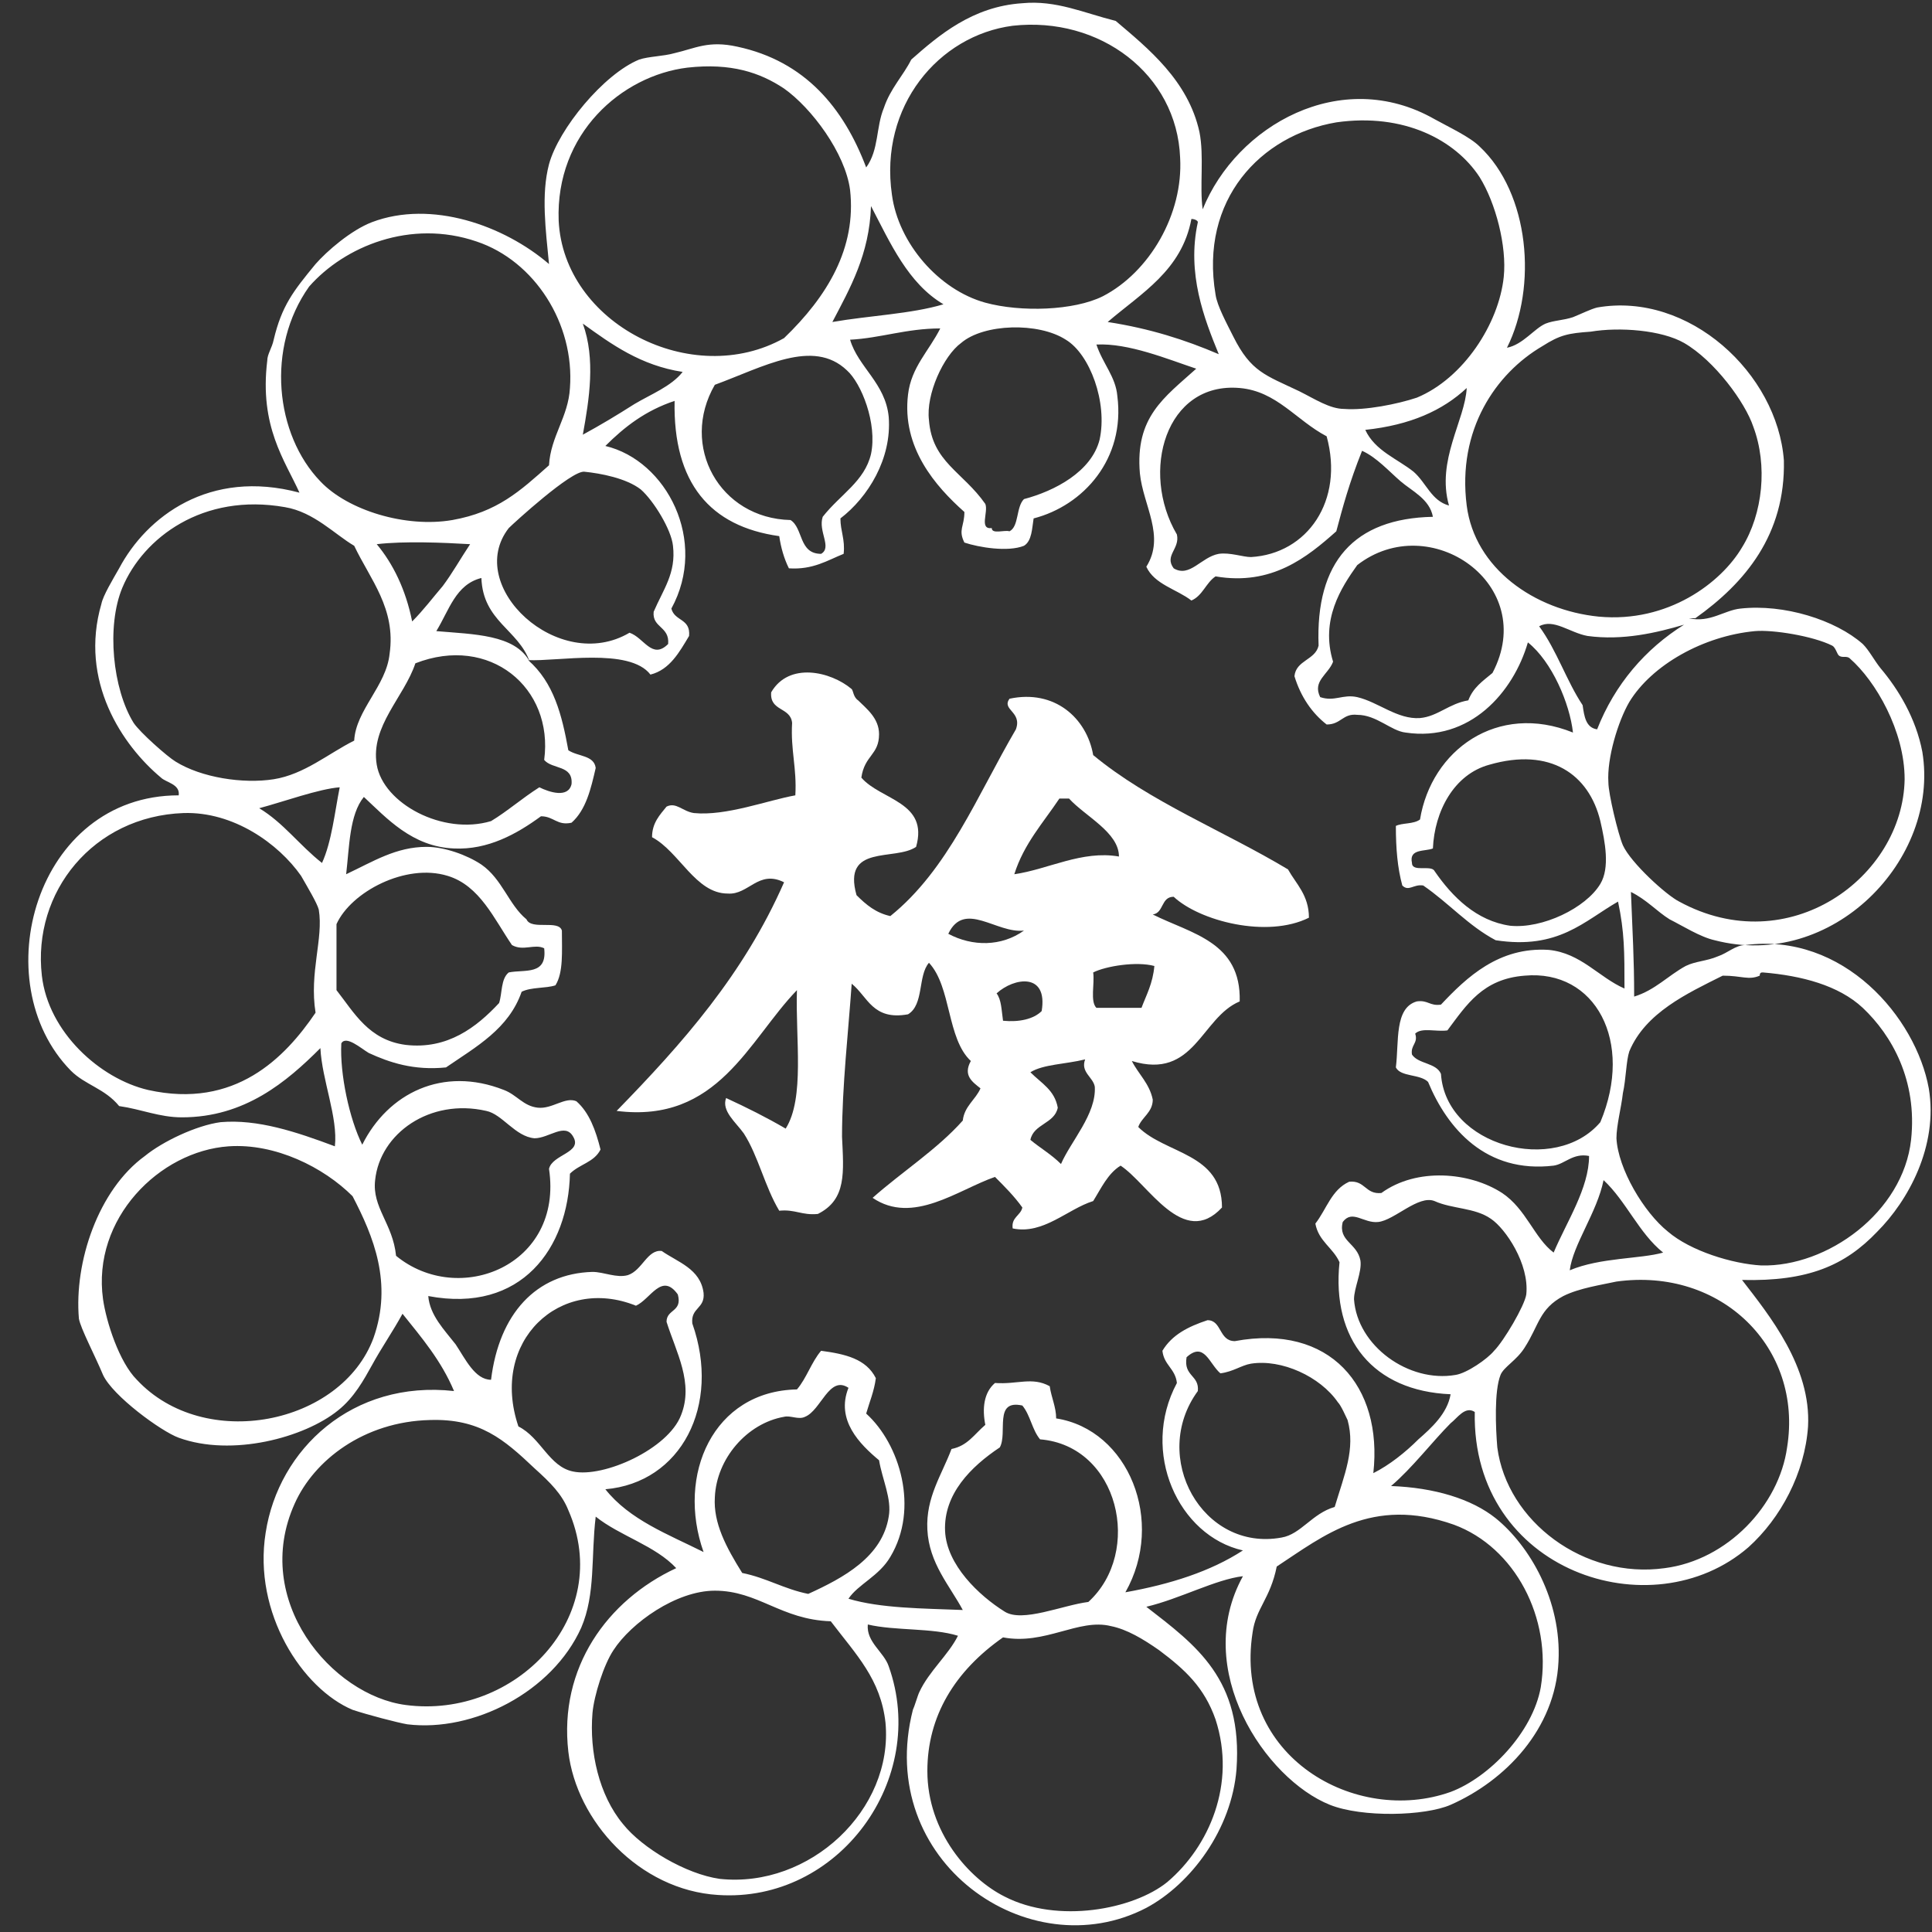 <?xml version="1.0" encoding="utf-8"?>
<!-- Generator: Adobe Illustrator 25.1.0, SVG Export Plug-In . SVG Version: 6.00 Build 0)  -->
<svg version="1.1" id="レイヤー_1" xmlns="http://www.w3.org/2000/svg" xmlns:xlink="http://www.w3.org/1999/xlink" x="0px"
	 y="0px" viewBox="0 0 120 120" style="enable-background:new 0 0 120 120;" xml:space="preserve">
<rect x="0" y="0" width="120" height="120" fill="#333333" stroke="none"/>
<style type="text/css">
	.st0{fill-rule:evenodd;clip-rule:evenodd;fill:#FFFFFF;}
</style>
<g>
	<path class="st0" d="M105.3,38.4c-0.1,0-0.2,0-0.4,0c1.3,0.3,2.2-0.5,3.2-0.6c2.7-0.3,5.9,0.7,7.6,2.2c0.4,0.4,0.7,1,1.1,1.5
		c1.1,1.3,2.2,3.1,2.6,5.2c1.1,6.7-5.6,13.6-12.9,11.7c-0.9-0.2-2-0.9-2.8-1.3c-0.8-0.5-1.4-1.2-2.4-1.7c0.1,2.6,0.2,4.1,0.2,6.5
		c1.3-0.4,2.1-1.3,3.2-1.9c0.6-0.3,1.3-0.3,2-0.6c0.6-0.2,1.1-0.7,1.7-0.7c6.1-0.8,10.6,4.5,11.4,8.9c0.6,3.6-1.3,7-3.2,8.9
		c-2,2.1-4.3,3.1-8.4,3c1.7,2.2,4.3,5.4,4.1,9.1c-0.2,2.9-1.7,5.7-3.7,7.5c-6,5.2-17.2,1.5-17-8.4c-0.6-0.4-1.1,0.4-1.5,0.7
		c-1.1,1.1-2.4,2.8-3.7,3.9c2.7,0.1,5,0.8,6.5,2c2.1,1.7,4.1,5.1,3.9,8.9c-0.2,4.2-3.3,7.4-6.7,8.9c-1.6,0.7-5.5,0.8-7.5,0
		c-4-1.6-8.6-8.4-5.4-14.2c-1.7,0.2-3.9,1.4-6,1.9c3.1,2.4,6,4.5,5.6,10.1c-0.3,3.7-2.8,7.1-5.6,8.6c-7.3,3.8-16.9-2.9-14.5-12.3
		c0.1-0.2,0.3-0.9,0.4-1.1c0.6-1.3,1.8-2.3,2.4-3.5c-1.6-0.5-3.9-0.3-5.6-0.7c-0.1,1.1,1,1.7,1.3,2.6c2.5,7-3.1,14.7-10.6,14.2
		c-4.9-0.3-8.8-4.6-9.3-8.9c-0.6-5.2,2.4-9.4,6.7-11.4c-1.3-1.4-3.5-2-5-3.2c-0.3,2.5,0,4.8-0.9,6.9c-1.8,4-6.7,6.5-10.8,6
		c-0.6-0.1-2.5-0.6-3.4-0.9c-3.1-1.3-6.2-6-5.4-11c0.8-5.2,5.4-9.5,11.7-8.8c-0.8-1.9-2-3.3-3.2-4.8c-0.6,1.1-1.3,2.1-1.9,3.2
		c-0.5,0.9-1.1,2-2.1,2.8c-2.1,1.7-6.6,2.9-9.9,1.7c-1.1-0.4-4.1-2.6-4.7-3.9c-0.5-1.2-1.4-2.9-1.5-3.5C4.6,78.4,6.1,73.9,9,71.8
		c1.1-0.9,3.2-1.9,4.7-2.1c2.3-0.2,4.7,0.6,7.1,1.5c0.2-1.8-0.8-4.1-0.9-6.1c-2.1,2.1-4.7,4.3-8.6,4.3c-1.4,0-2.5-0.5-3.9-0.7
		c-0.9-1.1-2.1-1.3-3-2.2c-5.4-5.5-2.2-17.1,6.7-17.1c0.1-0.7-0.8-0.8-1.1-1.1c-2.4-2-5.1-6-3.7-10.8c0.1-0.5,0.7-1.5,1.1-2.2
		c1.7-3.2,5.6-6.2,11.2-4.7c-0.9-2-2.5-4.1-2-8.2c0-0.4,0.3-0.8,0.4-1.3c0.5-2.1,1.2-3,2.6-4.7c0.7-0.8,2.2-2.1,3.5-2.6
		c3.7-1.4,8.2,0.2,11,2.6c-0.2-2.1-0.5-4.3,0-6.2c0.6-2.2,3.4-5.6,5.6-6.5c0.6-0.2,1.5-0.2,2.2-0.4c1.3-0.3,2.1-0.8,3.9-0.4
		c4.2,0.9,6.6,3.8,8,7.5c0.8-1.1,0.6-2.5,1.1-3.7c0.4-1.2,1.2-2,1.7-3c1.7-1.5,3.8-3.3,6.9-3.5c2.1-0.2,3.8,0.6,5.8,1.1
		c2,1.7,4.5,3.7,5.2,6.9c0.3,1.5,0,3.4,0.2,4.8c2.1-5.2,8.6-8.9,14.4-5.6c0.9,0.5,2.2,1.1,2.8,1.7c3.1,2.9,3.6,8.7,1.7,12.5
		c1-0.2,1.7-1.2,2.4-1.5c0.5-0.2,1.1-0.2,1.7-0.4c0.5-0.2,1.1-0.5,1.5-0.6c5.7-1,11.2,4.1,11.6,9.5
		C110.9,33.2,108.4,36.2,105.3,38.4z M55.4,12.1c0.4,3,2.9,5.9,5.8,6.7c2.2,0.6,5.5,0.5,7.3-0.4c2.9-1.5,5-5.1,4.8-8.6
		c-0.2-5.2-5-8.8-10.4-8.2C58.3,2.2,54.6,6.6,55.4,12.1z M52.8,11.8c-0.3-2.3-2.4-5.1-4.1-6.3c-1.5-1-3.3-1.6-6-1.3
		c-4.1,0.5-8.2,4.1-8,9.5c0.3,6.4,8.3,10.5,14,7.3C51.4,18.4,53.2,15.4,52.8,11.8z M75.5,18.3c0.1,0.7,0.7,1.8,1.1,2.6
		c1.1,2.2,2,2.4,4.1,3.4c1,0.5,1.9,1.1,2.8,1.1c1.3,0.1,3.3-0.3,4.5-0.7c2.9-1.2,5.1-4.6,5.4-7.5c0.2-1.9-0.5-4.6-1.5-6.2
		c-1.5-2.3-4.7-4-8.9-3.4C78.3,8.4,74.5,12.4,75.5,18.3z M51.7,20c2.3-0.4,4.9-0.5,6.9-1.1c-2.2-1.3-3.3-3.8-4.5-6.1
		C54,15.8,52.8,17.9,51.7,20z M68.8,20c2.6,0.4,4.8,1.1,6.9,2c-0.9-2.2-2-5-1.3-8.2c0-0.1-0.2-0.2-0.4-0.2
		C73.4,16.8,70.9,18.2,68.8,20z M35.4,24.1c0.3-4-2.2-7.9-5.8-9.1c-4.1-1.4-8.2,0.3-10.4,2.8c-2.7,3.8-2.1,9.2,0.7,12.1
		c1.7,1.8,5.3,2.9,8.2,2.4c2.8-0.5,4.2-1.8,6-3.4C34.2,27.1,35.3,25.9,35.4,24.1z M36.2,27c1.1-0.6,2.1-1.2,3.2-1.9
		c1-0.6,2.3-1.1,3-2c-2.6-0.4-4.4-1.7-6.2-3C37,22.3,36.6,24.8,36.2,27z M63.6,31c1.9-0.5,4.2-1.7,4.7-3.7c0.5-2.3-0.6-5.3-2.1-6.2
		c-1.7-1.1-5.1-1-6.5,0.2c-1.1,0.8-2.2,3.2-2,4.8c0.2,2.6,2.1,3.2,3.5,5.2c0.2,0.5-0.4,1.6,0.4,1.5c0,0.4,0.8,0.1,1.1,0.2
		C63.3,32.7,63.1,31.5,63.6,31z M95.8,21.5c-2.9,1.7-5.3,5.2-4.7,9.9c0.5,3.9,4.2,6.5,8.2,6.9c4.3,0.4,7.6-2.1,8.9-4.3
		c1.3-2.1,1.6-5.1,0.7-7.5c-0.5-1.5-2.4-4.1-4.3-5.2c-1.4-0.8-4-1-5.8-0.7C97.4,20.7,96.9,20.8,95.8,21.5z M35.3,46.6
		c0.6,0.4,1.6,0.3,1.7,1.1c-0.3,1.3-0.6,2.6-1.5,3.4c-0.9,0.2-1.1-0.4-1.9-0.4c-1.5,1.1-3.3,2.1-5.4,2c-2.6-0.1-4.2-1.9-5.6-3.2
		c-0.9,1.1-0.9,3.1-1.1,4.8c1.7-0.8,3.1-1.7,5-1.7c1.1,0,2.5,0.5,3.4,1.1c1.3,0.9,1.7,2.5,2.8,3.4c0.3,0.7,2,0,2.2,0.7
		c0,1.3,0.1,2.6-0.4,3.4c-0.6,0.2-1.5,0.1-2.1,0.4c-0.8,2.3-2.8,3.4-4.7,4.7c-2,0.2-3.5-0.3-4.8-0.9c-0.5-0.3-1.4-1.1-1.7-0.6
		c-0.1,1.9,0.5,4.7,1.3,6.3c1.6-3.2,5-4.9,8.8-3.4c0.8,0.3,1.2,1,2.1,1.1c0.9,0.1,1.7-0.7,2.4-0.4c0.8,0.7,1.2,1.8,1.5,3
		c-0.4,0.8-1.3,0.9-1.9,1.5c-0.1,4.6-3,8.7-8.8,7.6c0.1,1.2,1,2.1,1.7,3c0.6,0.9,1.2,2.2,2.2,2.2c0.5-4.1,2.8-6.6,6.3-6.7
		c0.7,0,1.5,0.4,2.2,0.2c0.9-0.3,1.2-1.6,2.1-1.5c1,0.7,2.4,1.1,2.6,2.6c0.1,1-0.8,0.9-0.7,1.9c1.8,5.1-0.7,9.9-5.4,10.3
		c1.5,1.9,3.9,2.8,6.1,3.9c-1.7-4.8,0.6-10,5.8-10.1c0.6-0.7,0.9-1.7,1.5-2.4c1.5,0.2,2.8,0.5,3.4,1.7c-0.1,0.8-0.4,1.5-0.6,2.2
		c2.1,1.9,3.3,5.9,1.5,8.9c-0.7,1.2-2,1.7-2.6,2.6c2,0.6,4.6,0.6,7.1,0.7c-0.8-1.5-2.1-2.9-2.2-5c-0.1-2,0.9-3.4,1.5-5
		c1-0.2,1.4-0.9,2.1-1.5c-0.2-1-0.1-2,0.6-2.6c1.4,0.1,2.3-0.4,3.4,0.2c0.1,0.7,0.4,1.3,0.4,2c4.5,0.7,6.8,6.4,4.3,10.8
		c2.8-0.5,5.3-1.3,7.3-2.6c-4-0.9-6.4-6.1-4.1-10.4c-0.1-0.9-0.8-1.1-0.9-2c0.6-1,1.6-1.5,2.8-1.9c0.9,0,0.7,1.3,1.7,1.3
		c5.9-1.1,9.2,2.8,8.6,8.2c1-0.5,2-1.3,2.8-2.1c0.8-0.7,1.8-1.6,2-2.8c-4.8-0.2-7.4-3.4-6.9-8.2c-0.4-0.9-1.3-1.3-1.5-2.4
		c0.7-0.9,1-2.1,2.1-2.6c1-0.1,1,0.8,2,0.7c2.2-1.6,5.5-1.3,7.5,0c1.5,1,2,2.8,3.2,3.7c0.8-1.9,2.2-4,2.2-6c-1-0.2-1.5,0.5-2.2,0.6
		c-4.2,0.5-6.6-2.3-7.8-5.2c-0.5-0.5-1.7-0.3-2-0.9c0.2-1.6-0.1-3.7,1.3-4.1c0.7-0.1,0.8,0.3,1.5,0.2c1.6-1.7,3.6-3.6,6.7-3.4
		c2,0.2,3.1,1.7,4.7,2.4c0-2.3,0-3.5-0.4-5.4c-2.1,1.2-3.7,3-7.6,2.4c-1.7-0.9-2.9-2.3-4.5-3.4c-0.6-0.1-0.9,0.4-1.3,0
		c-0.3-1.1-0.4-2.3-0.4-3.7c0.4-0.2,1.1-0.1,1.5-0.4c0.7-4.3,4.8-7.3,9.5-5.4c-0.2-1.8-1.3-4.4-2.8-5.6c-0.9,3.1-3.6,6.2-7.6,5.6
		c-0.9-0.1-1.8-1.1-3-1.1c-0.9-0.1-1,0.6-1.9,0.6c-0.9-0.7-1.6-1.7-2-3c0.1-1,1.3-1,1.5-1.9c-0.2-5.2,2.2-7.9,7.1-8
		c-0.2-1.1-1.3-1.6-2-2.2c-0.7-0.6-1.5-1.5-2.4-1.9C83.8,30,83.4,31.5,83,33c-1.8,1.6-4,3.4-7.5,2.8c-0.6,0.4-0.8,1.2-1.5,1.5
		c-0.9-0.7-2.3-1-2.8-2.1c1.2-1.9-0.2-3.8-0.4-5.8c-0.3-3.5,1.5-4.7,3.5-6.5c-1.8-0.6-4.2-1.6-6.2-1.5c0.4,1.2,1.2,2,1.3,3.2
		c0.5,3.9-2.1,6.8-5.2,7.6c-0.1,0.6-0.1,1.4-0.6,1.7c-1,0.4-2.8,0.1-3.7-0.2c-0.4-0.8,0-1,0-1.9c-1.8-1.6-3.9-4-3.5-7.3
		c0.2-1.7,1.3-2.7,2-4.1c-2.1,0-3.7,0.6-5.6,0.7c0.5,1.7,2.2,2.7,2.4,4.8c0.2,2.6-1.3,5-3,6.3c0,0.8,0.3,1.3,0.2,2.2
		c-1,0.4-1.9,1-3.4,0.9c-0.3-0.6-0.5-1.3-0.6-2c-4.3-0.6-6.6-3.3-6.5-8.4c-1.8,0.6-3.1,1.6-4.3,2.8c3.8,0.9,6.4,5.9,4.1,10.1
		c0.2,0.8,1.2,0.6,1.1,1.7c-0.6,1-1.2,2.1-2.4,2.4c-1.3-1.7-5.8-0.8-7.6-0.9C34.4,42.4,34.9,44.4,35.3,46.6z M51.1,32.1
		c1.1-1.4,2.6-2.2,3-3.9c0.4-1.9-0.6-4.4-1.5-5.2c-2.1-2-5.2-0.2-8.2,0.9c-2.2,3.8,0.3,8.3,4.7,8.4c0.8,0.5,0.5,2.1,1.9,2.1
		C51.7,34,50.8,33,51.1,32.1z M77,24.1c-4.6-0.4-6.2,5.2-3.9,9.1c0.2,0.9-0.8,1.3-0.2,2.1c1,0.6,1.7-0.7,2.8-0.9
		c0.7-0.1,1.5,0.2,2,0.2c3.5-0.2,5.8-3.5,4.7-7.5C80.5,26.1,79.3,24.3,77,24.1z M84.8,26.7c0.6,1.3,2,1.8,3,2.6
		c0.8,0.7,1.1,1.8,2.2,2.1c-0.8-2.8,1-5.3,1.1-7.3C89.6,25.5,87.6,26.4,84.8,26.7z M41.8,33.9c-0.1-1-1.2-2.8-2-3.5
		c-0.9-0.7-2.5-1-3.5-1.1c-0.8-0.1-4.4,3.2-4.7,3.5c-2.8,3.6,3.1,9.1,7.5,6.5c0.9,0.3,1.4,1.7,2.4,0.7c0.1-1.1-1-1-0.9-2
		C41.2,36.6,42,35.6,41.8,33.9z M17.7,31.5c-5.1-0.9-8.8,1.9-10.1,5c-1,2.4-0.6,6.3,0.7,8.4c0.4,0.6,2.1,2.1,2.6,2.4
		c1.6,1,4.2,1.4,6.1,1.1c1.9-0.3,3.4-1.6,5-2.4c0.1-1.9,2-3.4,2.2-5.4c0.4-2.8-1.2-4.6-2.2-6.7C20.8,33.2,19.5,31.8,17.7,31.5z
		 M25.6,38.6c0.7-0.7,1.3-1.5,1.9-2.2c0.6-0.8,1.1-1.7,1.7-2.6c-1.7-0.1-4.1-0.2-5.8,0C24.4,35,25.2,36.6,25.6,38.6z M84.3,43.3
		c1.3,0.3,2.5,1.4,3.9,1.3c1.1-0.1,1.8-0.9,3-1.1c0.3-0.8,0.9-1.2,1.5-1.7c2.9-5.5-3.9-10.2-8.4-6.7c-1,1.4-2.3,3.4-1.5,6
		c-0.3,0.8-1.3,1.2-0.8,2.2C82.9,43.6,83.4,43.1,84.3,43.3z M27.1,39.2c2.3,0.2,4.9,0.2,5.8,1.9c-0.7-2-2.9-2.5-3-5.2
		C28.3,36.3,27.9,37.9,27.1,39.2z M98.3,43.8c0.1,0.7,0.2,1.4,0.9,1.5c1.1-2.8,3-5,5.4-6.5c-1.7,0.5-3.8,1-6,0.7
		c-1.1-0.2-2.1-1.1-3-0.6C96.7,40.4,97.3,42.3,98.3,43.8z M101.2,43.6c-0.7,1.2-1.4,3.5-1.3,5c0,0.7,0.6,3.2,0.9,3.9
		c0.5,1.1,2.7,3.1,3.5,3.5c6.8,3.7,13.9-1.5,14-7.6c0-3-1.8-6.1-3.4-7.5c-0.2-0.2-0.5,0-0.7-0.2c-0.1-0.1-0.2-0.5-0.4-0.6
		c-1.2-0.6-3.7-1-4.8-0.9C105.8,39.5,102.6,41.3,101.2,43.6z M25.8,41.2c-0.7,2.1-2.8,3.9-2.4,6.3c0.4,2.4,4.1,4.4,7.1,3.5
		c1-0.6,1.9-1.4,3-2.1c0.6,0.3,1.8,0.7,2-0.2c0.1-1.2-1.2-0.9-1.7-1.5C34.4,42.7,30.4,39.4,25.8,41.2z M89.1,54.1
		c1.1,1.6,2.6,3.1,4.7,3.4c2,0.2,4.7-1.1,5.6-2.6c0.6-1,0.3-2.6,0-3.9c-0.7-2.9-3.1-4.6-6.9-3.5c-2.2,0.6-3.4,2.9-3.5,5.2
		c-0.5,0.2-1.5,0-1.3,0.9C87.7,54.2,88.9,53.7,89.1,54.1z M21.1,48.9c-1.3,0.1-3.5,0.9-5,1.3c1.5,0.9,2.5,2.3,3.9,3.4
		C20.6,52.3,20.8,50.4,21.1,48.9z M19.8,56.5c-0.1-0.4-0.7-1.4-1.1-2.1c-1.4-2-4.2-4-7.3-3.9C5.8,50.7,2,55.4,2.6,60.6
		C3,64.1,6.2,67,9.2,67.7c5.4,1.2,8.5-2,10.4-4.8C19.2,60.4,20.1,58.3,19.8,56.5z M27.8,54.4c-2.6-0.8-6,1-6.9,3c0,1.4,0,2.7,0,4.1
		c1.1,1.4,2,3.1,4.3,3.4c2.6,0.3,4.4-1.1,5.8-2.6c0.2-0.6,0.1-1.5,0.6-1.9c1-0.2,2.4,0.2,2.2-1.5c-0.6-0.3-1.3,0.2-2-0.2
		C30.7,57.1,29.8,55,27.8,54.4z M107,60.6c-2.2,1.1-4.8,2.3-5.8,4.7c-0.2,0.6-0.2,1.7-0.4,2.6c-0.1,0.9-0.4,2-0.4,2.8
		c0.1,1.9,1.7,4.6,3.2,5.8c1.4,1.2,4,2,5.8,2.1c4.1,0.1,8.8-3.3,9.3-7.8c0.4-3.7-1.2-6.5-3-8.2c-1.5-1.4-3.8-2-6.2-2.2
		c-0.1,0-0.2,0-0.2,0.2C108.6,60.9,108.2,60.6,107,60.6z M89.5,66.7c0.3,4.5,7.1,6.3,9.9,3c2.1-5-0.3-9.5-4.7-9.1
		c-2.6,0.2-3.6,1.8-4.8,3.4c-0.7,0.1-1.6-0.2-2,0.2c0.2,0.6-0.3,0.7-0.2,1.3C88.1,66.1,89.2,66,89.5,66.7z M33.2,70.7
		c-1.2-0.1-2-1.5-3-1.7c-3.5-0.8-6.6,1.4-6.9,4.3c-0.2,1.7,1.1,2.7,1.3,4.7c3.9,3.2,10.4,0.6,9.5-5.4c0.2-0.9,2.1-1,1.5-2
		C35.1,69.7,34.1,70.7,33.2,70.7z M14.2,71.2c-4.3,0.3-8.5,4.5-7.8,9.5c0.2,1.4,1,3.9,2.1,5c4.2,4.5,12.7,2.8,14.7-2.6
		c1.2-3.4,0-6.3-1.3-8.8C20.1,72.5,17.1,71,14.2,71.2z M97.5,78.9c1.9-0.8,4.4-0.7,5.8-1.1c-1.5-1.2-2.3-3.2-3.7-4.5
		C99.2,75.3,97.7,77.3,97.5,78.9z M84.5,78.3c0.1,0.7-0.4,1.7-0.4,2.4c0.2,2.9,3.4,5.2,6.3,4.7c0.7-0.1,2-1,2.4-1.5
		c0.6-0.6,1.9-2.8,2-3.5c0.2-1.9-1.3-4.1-2.2-4.7c-1-0.7-2.4-0.6-3.5-1.1c-1-0.4-2.5,1.2-3.5,1.3c-0.9,0.1-1.6-0.8-2.2,0
		C83.1,77.1,84.3,77.2,84.5,78.3z M97.1,80.5c-1.5,0.8-1.5,1.8-2.4,3.2c-0.5,0.8-1.3,1.2-1.5,1.7c-0.4,1-0.3,3.3-0.2,4.5
		c0.6,4.6,5.4,8.2,10.4,7.5c3.9-0.5,7.1-3.9,7.6-7.5c1-6.2-4.1-11.2-10.6-10.3C99.5,79.8,98.1,80,97.1,80.5z M39.5,81.1
		c-4.7-1.9-9.1,2.2-7.3,7.5c1.4,0.7,1.9,2.5,3.4,2.8c1.9,0.4,5.9-1.4,6.7-3.5c0.8-2-0.3-3.9-0.9-5.8c0-0.8,1-0.6,0.7-1.7
		C41.1,79,40.4,80.7,39.5,81.1z M73.7,84.3c-0.2,1.2,0.8,1.1,0.7,2.1c-3,4.1,0.3,10,5.2,9.1c1.2-0.2,1.9-1.5,3.3-1.9
		c0.6-2,1.3-3.6,0.8-5.4c-0.1-0.2-0.4-0.9-0.6-1.1c-1.1-1.6-3.5-2.7-5.4-2.4c-0.6,0.1-1.1,0.5-1.9,0.6
		C75.1,84.7,74.8,83.3,73.7,84.3z M50,88c-0.4,0.2-0.9-0.1-1.3,0c-2.3,0.4-4.2,2.6-4.3,5c-0.1,1.6,0.7,3.1,1.7,4.7
		c1.5,0.3,2.6,1,4.1,1.3c2.2-1,4.6-2.3,5-4.8c0.2-1.1-0.4-2.3-0.6-3.5c-1.2-1-2.7-2.5-1.9-4.5C51.5,85.4,51,87.6,50,88z M62.1,89.9
		c-1.8,1.2-3.5,2.9-3.4,5.2c0.1,2.1,2.1,4,3.7,5c1.1,0.7,3.6-0.4,5.2-0.6c3.4-3.1,1.9-9.7-3-10.1c-0.5-0.6-0.6-1.5-1.1-2.1
		C61.7,86.9,62.6,89,62.1,89.9z M18.3,93.4c-2.7,6,2.3,11.9,6.9,12.5c6.8,0.9,13-5.5,10.1-12.1c-0.4-1-1.1-1.7-2.1-2.6
		c-1.9-1.8-3.4-3.1-6.5-3C22.6,88.3,19.5,90.7,18.3,93.4z M77.8,101.4c-1.2,7.7,6.4,12,12.3,9.9c2.4-0.9,5.1-3.7,5.6-6.5
		c0.7-4.3-1.6-8.7-5.4-10.1c-5.1-1.8-8.1,0.7-11,2.6C78.9,99.3,78,99.9,77.8,101.4z M44.4,98.8c-2.4,0-5.2,2-6.3,3.7
		c-0.6,0.9-1.2,2.8-1.3,3.9c-0.2,2.4,0.4,5.1,1.9,6.9c1.2,1.5,3.9,3.1,6,3.4c5.6,0.6,10.8-4.3,10.3-9.7c-0.3-2.7-1.8-4.2-3.4-6.3
		C48.5,100.6,47.1,98.8,44.4,98.8z M57.6,110c0,3.8,2.6,6.7,4.8,7.8c3.3,1.7,8,0.8,10.1-0.9c2.6-2.2,4.3-6.1,3-10.1
		c-0.7-2-1.9-3.1-3.5-4.3c-1-0.7-2-1.3-3-1.5c-2-0.5-4.1,1.2-6.7,0.7C59.3,103.8,57.6,106.6,57.6,110z"/>
	<path class="st0" d="M53.5,48.3c1.2,1.4,4.2,1.5,3.4,4.3c-1.3,0.9-4.6-0.2-3.7,3c0.6,0.6,1.2,1.1,2.1,1.3c3.6-2.9,5.4-7.5,7.8-11.6
		c0.4-1.1-0.9-1.2-0.4-1.9c2.8-0.6,4.8,1.2,5.2,3.5c3.5,2.9,8.1,4.7,12.1,7.1c0.5,0.9,1.3,1.6,1.3,3c-2.6,1.3-6.8,0.2-8.4-1.3
		c-0.8,0-0.6,1-1.3,1.1c2.4,1.2,5.5,1.7,5.4,5.4c-2.4,1-2.8,4.9-6.7,3.7c0.4,0.8,1.1,1.4,1.3,2.4c0,0.8-0.7,1.1-0.9,1.7
		c1.7,1.7,5.2,1.6,5.2,5c-2.4,2.6-4.6-1.5-6.3-2.6c-0.8,0.5-1.2,1.4-1.7,2.2c-1.6,0.5-3.1,2.1-5,1.7c-0.1-0.7,0.5-0.8,0.6-1.3
		c-0.5-0.7-1.1-1.3-1.7-1.9c-2.3,0.8-5.1,3-7.6,1.3c1.8-1.6,4-3,5.6-4.8c0.1-0.9,0.8-1.3,1.1-2c-0.5-0.4-1.1-0.8-0.6-1.7
		c-1.5-1.4-1.2-4.6-2.6-6.1c-0.7,0.8-0.3,2.6-1.3,3.2c-2.2,0.4-2.5-1.1-3.5-1.9c-0.2,2.9-0.6,6.4-0.6,9.5c0.1,2.2,0.3,3.9-1.5,4.8
		c-1,0.1-1.4-0.3-2.4-0.2c-0.9-1.5-1.3-3.4-2.2-4.8c-0.5-0.7-1.4-1.4-1.1-2.2c1.3,0.6,2.5,1.2,3.7,1.9c1.2-1.9,0.6-5.6,0.7-8.6
		c-3,3.1-4.9,8.3-11.2,7.5c4.1-4.2,7.9-8.5,10.4-14.2c-1.6-0.8-2.2,0.8-3.5,0.7c-2,0-3-2.6-4.7-3.5c0-0.9,0.5-1.4,0.9-1.9
		c0.6-0.3,1,0.3,1.7,0.4c2,0.2,4.6-0.8,6.3-1.1c0.1-1.7-0.3-2.8-0.2-4.5c-0.1-1-1.4-0.7-1.3-1.9c1.1-1.9,3.7-1.3,5-0.2
		c0.1,0.1,0.1,0.5,0.4,0.7c0.5,0.5,1.3,1.1,1.3,2.1C54.6,46.9,53.7,46.9,53.5,48.3z M66.4,49.6c-0.2,0-0.4,0-0.6,0
		c-1,1.5-2.2,2.8-2.8,4.7c2.1-0.3,4.2-1.5,6.5-1.1C69.5,51.7,67.4,50.7,66.4,49.6z M58.9,58c1.5,0.8,3.3,0.8,4.7-0.2
		C61.9,58,59.9,55.9,58.9,58z M67.9,60.4c0.1,0.7-0.2,1.8,0.2,2.2c0.9,0,1.9,0,2.8,0c0.3-0.8,0.7-1.5,0.8-2.6
		C70.6,59.7,68.7,60,67.9,60.4z M61.9,61.7c0.3,0.4,0.3,1,0.4,1.7c1,0.1,1.9-0.1,2.4-0.6C65.1,60.4,63,60.7,61.9,61.7z M64,66.6
		c0.7,0.7,1.5,1.1,1.7,2.2c-0.2,1-1.5,1-1.7,2c0.6,0.5,1.3,0.9,1.9,1.5c0.6-1.4,2.2-3.1,2.1-4.8c-0.1-0.6-0.9-0.9-0.6-1.7
		C66.2,66.1,64.8,66.1,64,66.6z"/>
</g>
</svg>
